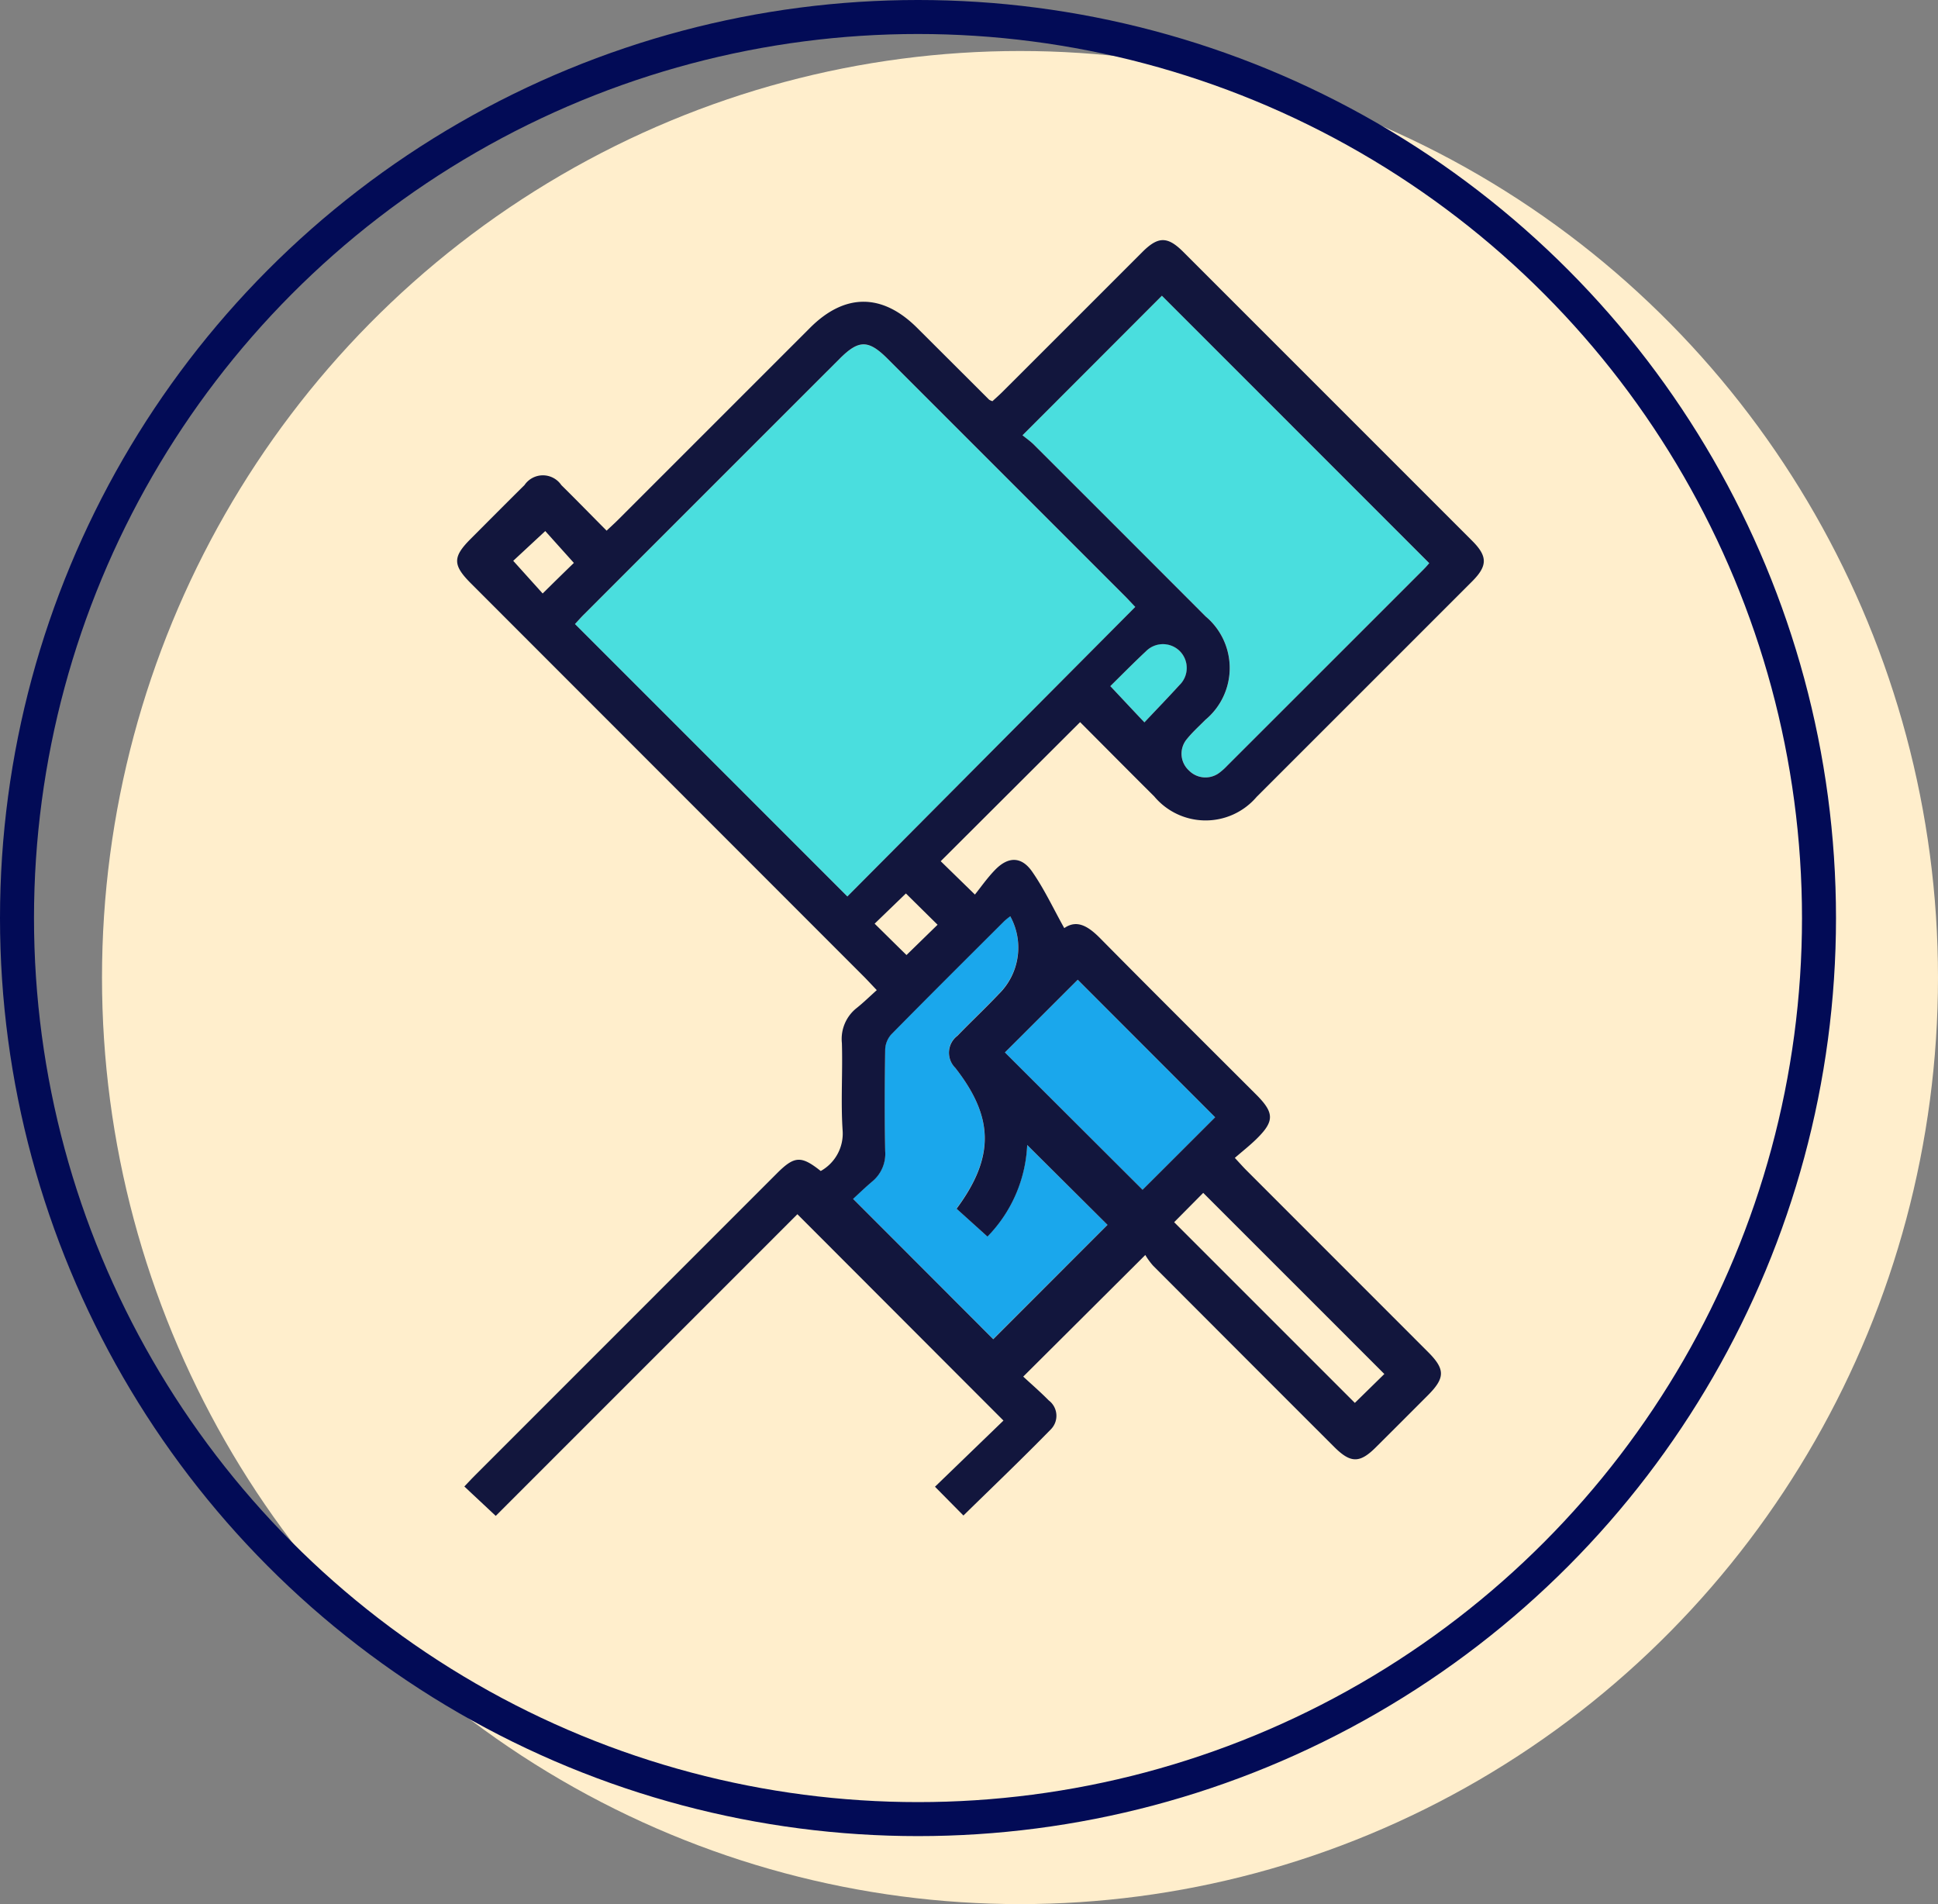 <svg xmlns="http://www.w3.org/2000/svg" width="114" height="112" viewBox="0 0 114 112">
    <rect x="0" y="0" width="114" height="112" fill="#808080" stroke="none"/>
    <defs>
        <style>
            .cls-3{fill:#1aa7ec}.cls-4{fill:#4adede}
        </style>
    </defs>
    <g id="Grupo_5120" data-name="Grupo 5120" transform="translate(-1273 -2381)">
        <g id="Grupo_3358" data-name="Grupo 3358" transform="translate(1273 2381)">
            <ellipse id="Elipse_24" data-name="Elipse 24" cx="54" cy="54.5" rx="54" ry="54.5" transform="translate(6 3)" style="fill:#fec"/>
            <g id="Elipse_25" data-name="Elipse 25" style="stroke:#020b56;stroke-width:2px;fill:none">
                <circle cx="54" cy="54" r="54" style="stroke:none"/>
                <circle cx="54" cy="54" r="53" style="fill:none"/>
            </g>
        </g>
        <g id="Grupo_4266" data-name="Grupo 4266" transform="translate(1299.89 2395.125)">
            <g id="Grupo_4265" data-name="Grupo 4265">
                <g id="Grupo_4264" data-name="Grupo 4264">
                    <path id="Trazado_10316" data-name="Trazado 10316" class="cls-3" d="M1149.248 1061.47c-1.423 1.423-2.882 2.88-4.269 4.263l-8.1-8.078a5591.06 5591.06 0 0 0 4.284-4.276l8.085 8.091z" transform="translate(-1104.659 -1009.876)"/>
                    <path id="Trazado_10317" data-name="Trazado 10317" class="cls-3" d="m1104.5 1049 4.724 4.7-6.724 6.722c-2.67-2.674-5.4-5.405-8.243-8.254.283-.258.69-.654 1.124-1.021a2.108 2.108 0 0 0 .765-1.792c-.038-1.989-.027-3.98 0-5.969a1.415 1.415 0 0 1 .35-.885c2.2-2.24 4.431-4.454 6.655-6.673a4.476 4.476 0 0 1 .352-.285 3.83 3.83 0 0 1-.673 4.575c-.792.836-1.633 1.626-2.433 2.454a1.248 1.248 0 0 0-.13 1.884c2.287 2.924 2.318 5.263.078 8.289l1.817 1.639a8.222 8.222 0 0 0 2.338-5.384z" transform="translate(-1070.972 -995.783)"/>
                    <path id="Trazado_10318" data-name="Trazado 10318" class="cls-4" d="M1170.522 959.546a1.38 1.38 0 0 1 0 2.025c-.681.748-1.385 1.476-2.054 2.186l-2.006-2.132c.637-.627 1.35-1.352 2.092-2.046a1.368 1.368 0 0 1 1.968-.033z" transform="translate(-1128.039 -935.392)"/>
                    <path id="Trazado_10319" data-name="Trazado 10319" class="cls-4" d="M1165.755 877.15c-.05.055-.178.214-.323.356q-5.775 5.778-11.553 11.553a3.664 3.664 0 0 1-.465.419 1.359 1.359 0 0 1-1.792-.134 1.337 1.337 0 0 1-.12-1.849c.327-.407.721-.759 1.088-1.132a3.958 3.958 0 0 0 .015-6.08q-5.046-5.061-10.109-10.108c-.2-.2-.444-.367-.664-.547l8.2-8.208q7.794 7.8 15.723 15.73z" transform="translate(-1108.572 -858.149)"/>
                    <path id="Trazado_10320" data-name="Trazado 10320" class="cls-4" d="M1048.55 889.872c.182.182.356.375.62.65l-16.935 17.031-16.023-16.025c.145-.153.329-.365.526-.562q7.523-7.526 15.051-15.051c1.119-1.119 1.687-1.117 2.821.017q6.97 6.968 13.94 13.94z" transform="translate(-1009.28 -868.945)"/>
                    <path id="Trazado_10321" data-name="Trazado 10321" d="M1042.848 863.5c.914.914.912 1.471-.008 2.392q-6.332 6.335-12.67 12.668a3.941 3.941 0 0 1-6.026-.027c-1.484-1.475-2.957-2.964-4.359-4.368l-8.2 8.18 2.012 1.962c.331-.411.719-.97 1.184-1.45.769-.794 1.549-.807 2.182.1.717 1.029 1.253 2.184 1.89 3.324.761-.534 1.436-.088 2.127.612 3.037 3.075 6.1 6.12 9.159 9.176 1.075 1.075 1.086 1.568.023 2.612-.39.383-.824.723-1.276 1.115.31.333.495.545.694.742l10.666 10.67c1.023 1.021 1.019 1.528-.01 2.559s-2.035 2.039-3.058 3.056c-.947.943-1.482.937-2.446-.025q-5.335-5.332-10.664-10.672a4.16 4.16 0 0 1-.448-.618c-2.436 2.427-4.745 4.728-7.181 7.153.438.407.989.882 1.5 1.4a1.134 1.134 0 0 1 .136 1.691c-1.679 1.719-3.418 3.381-5.154 5.08l-1.673-1.693 4.028-3.892c-4.116-4.12-8.1-8.111-12.121-12.137l-17.744 17.744c-.681-.637-1.249-1.167-1.847-1.729.222-.233.415-.442.616-.643l17.777-17.782c1.023-1.021 1.419-1.048 2.57-.132a2.52 2.52 0 0 0 1.291-2.343c-.119-1.721.008-3.456-.046-5.183a2.317 2.317 0 0 1 .874-2.065c.388-.31.744-.658 1.178-1.048-.293-.308-.5-.532-.71-.748L983.947 866c-1.073-1.075-1.075-1.549-.015-2.611s2.106-2.117 3.169-3.167a1.309 1.309 0 0 1 2.167 0c.876.864 1.733 1.744 2.664 2.681.252-.239.478-.442.692-.656l11.28-11.28c2.046-2.044 4.248-2.037 6.3.013q2.116 2.109 4.229 4.219a.807.807 0 0 0 .195.088c.189-.174.4-.358.6-.558q4.115-4.109 8.224-8.222c.922-.92 1.476-.924 2.392-.011q8.506 8.504 17.004 17.004zm-2.849 1.67c.145-.142.273-.3.323-.356l-15.726-15.73c-2.647 2.651-5.359 5.368-8.2 8.208.22.18.461.346.664.547q5.059 5.049 10.109 10.109a3.958 3.958 0 0 1-.015 6.08c-.367.373-.761.725-1.088 1.132a1.337 1.337 0 0 0 .12 1.849 1.359 1.359 0 0 0 1.792.134 3.666 3.666 0 0 0 .465-.419q5.782-5.776 11.557-11.553zm-4.053 49.038 1.735-1.7c-3.515-3.517-7.08-7.08-10.654-10.654l-1.71 1.725zm-10.324-42.216a1.4 1.4 0 1 0-1.968-1.991c-.742.694-1.455 1.419-2.092 2.046.74.786 1.4 1.494 2.006 2.132.668-.711 1.373-1.438 2.054-2.186zm-2.163 29.678c1.388-1.383 2.846-2.84 4.269-4.263l-8.082-8.09c-1.43 1.427-2.9 2.9-4.284 4.276zm-.43-34.281c-.264-.275-.438-.467-.62-.65l-13.94-13.94c-1.134-1.134-1.7-1.136-2.821-.017q-7.526 7.523-15.051 15.051c-.2.2-.382.409-.526.562l16.023 16.025zm-1.633 36.347-4.724-4.7a8.222 8.222 0 0 1-2.337 5.389l-1.817-1.639c2.24-3.026 2.209-5.365-.078-8.289a1.248 1.248 0 0 1 .13-1.884c.8-.828 1.641-1.618 2.433-2.454a3.83 3.83 0 0 0 .673-4.575 4.442 4.442 0 0 0-.352.285c-2.224 2.22-4.452 4.433-6.655 6.673a1.416 1.416 0 0 0-.35.884c-.029 1.989-.04 3.98 0 5.969a2.108 2.108 0 0 1-.765 1.792c-.434.367-.84.763-1.123 1.021 2.846 2.848 5.573 5.579 8.243 8.254zm-11.823-15.872c.6-.583 1.23-1.2 1.828-1.781-.622-.614-1.262-1.245-1.863-1.84l-1.84 1.777c.656.644 1.295 1.28 1.875 1.845zM990.006 864.8l-1.683-1.874-1.884 1.75 1.731 1.922c.66-.652 1.289-1.268 1.836-1.798z" transform="translate(-983.139 -845.814)" style="fill:#12163d"/>
                </g>
            </g>
        </g>
    </g>
</svg>

